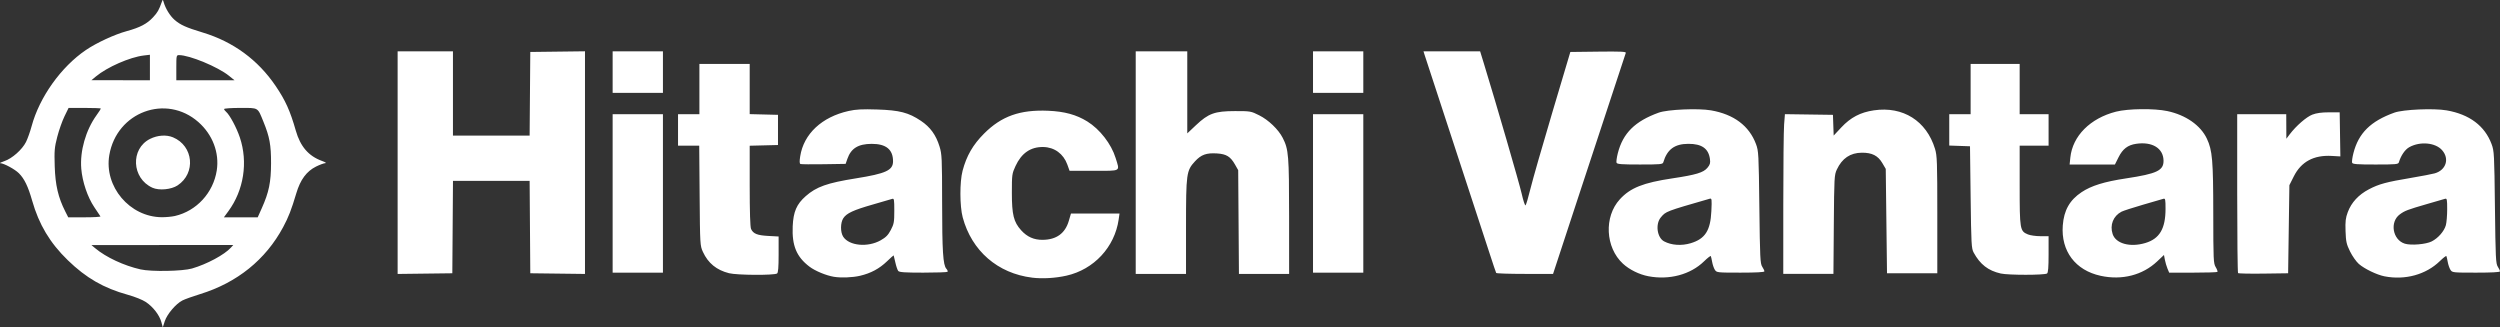 <svg xmlns="http://www.w3.org/2000/svg" viewBox="0 0 1988.227 260.333" height="260.333" width="1988.227" id="svg1" version="1.1">
  <rect x="0" y="0" width="1988.227" height="260.333" fill="#333333" stroke="none"/>
  <defs id="defs1"></defs>
  <g transform="translate(-28.491,-30.121)" id="g1">
    <path id="path1" d="m 156.808,286.246 c -1.498,-5.506 -6.526,-12.031 -12.23,-15.871 -2.645,-1.781 -8.744,-4.235 -14.467,-5.821 -19.211,-5.326 -33.147,-13.36 -47.733,-27.519 -14.177,-13.762 -22.941,-28.416 -28.318,-47.348 -3.185,-11.213 -6.191,-17.427 -10.526,-21.763 -3.204,-3.204 -11.84,-7.88 -14.816,-8.022 -0.825,-0.039 0.675,-0.796 3.334,-1.682 6.053,-2.017 14.046,-9.102 17.101,-15.158 1.278,-2.534 3.297,-8.208 4.485,-12.608 6.23,-23.068 23.384,-47.125 43.196,-60.578 8.427,-5.723 22.783,-12.364 32.384,-14.981 10.629,-2.898 16.25,-5.859 21.071,-11.101 3.6,-3.914 4.529,-5.561 6.958,-12.339 0.67,-1.868 0.765,-1.835 1.443,0.5 1.461,5.031 4.999,10.768 8.58,13.912 4.595,4.034 9.179,6.099 22.448,10.111 24.248,7.332 43.881,21.718 57.968,42.477 7.799,11.493 11.554,19.808 16.032,35.5 3.626,12.708 10.178,20.29 20.887,24.172 2.656,0.963 3.742,1.705 2.56,1.75 -1.13,0.043 -4.427,1.26 -7.328,2.706 -7.558,3.767 -12.465,10.397 -15.691,21.202 -3.939,13.196 -6.189,18.985 -10.488,26.989 -13.892,25.864 -36.551,44.14 -65.985,53.221 -5.75,1.774 -12.08,4.043 -14.067,5.043 -5.225,2.628 -12.277,10.924 -14.097,16.583 l -1.555,4.834 z m 24.41,-42.598 c 11.821,-3.429 25.789,-10.936 30.94,-16.628 l 1.87,-2.066 -56.405,0.036 -56.405,0.036 3,2.515 c 8.578,7.191 22.948,13.89 36.124,16.841 8.536,1.911 33.29,1.467 40.876,-0.734 z m -72.854,-41.444 c -0.259,-0.412 -2.441,-3.682 -4.849,-7.265 -5.41,-8.052 -9.516,-20.166 -10.391,-30.658 -1.166,-13.983 3.559,-30.581 12.084,-42.447 1.93,-2.687 3.51,-5.109 3.51,-5.383 0,-0.274 -5.778,-0.498 -12.841,-0.498 h -12.841 l -3.268,6.702 c -1.797,3.686 -4.378,10.999 -5.735,16.25 -2.205,8.532 -2.42,11.037 -2.024,23.548 0.471,14.876 2.767,24.716 8.343,35.75 l 2.4,4.75 h 13.042 c 7.173,0 12.83,-0.338 12.571,-0.75 z m 59.242,-0.311 c 17.203,-3.966 30.508,-18.453 33.271,-36.228 2.185,-14.055 -3.305,-28.508 -14.608,-38.457 -25.673,-22.599 -64.971,-8.048 -70.842,26.23 -4.291,25.048 16.22,49.312 41.79,49.437 3.3,0.016 7.975,-0.426 10.388,-0.982 z M 149.717,179.422 c -16.535,-7.459 -17.653,-30.981 -1.847,-38.858 5.939,-2.959 12.939,-3.435 18.202,-1.236 16.296,6.809 18.377,28.495 3.667,38.229 -5.05,3.342 -14.745,4.245 -20.022,1.864 z m 86.967,16.297 c 5.703,-12.755 7.334,-20.669 7.372,-35.766 0.036,-14.54 -1.149,-21.007 -6.05,-33 -4.773,-11.681 -3.633,-11 -18.404,-11 -7.087,0 -12.885,0.395 -12.885,0.878 0,0.483 0.677,1.439 1.504,2.126 2.888,2.397 8.369,12.578 11.014,20.457 6.613,19.698 3.157,41.953 -9.108,58.662 l -3.58,4.877 h 13.451 13.451 z M 147.717,83.814 v -10.139 l -4.897,0.58 c -11.047,1.308 -29.16,9.258 -38.103,16.723 l -3.5,2.922 23.25,0.027 23.25,0.027 z m 62.891,6.591 c -8.769,-7.086 -31.372,-16.452 -39.705,-16.452 -2.102,0 -2.186,0.383 -2.186,10 v 10 h 23.141 23.141 z m 638.788,160.53 c -27.423,-3.338 -48.168,-21.344 -55.281,-47.982 -2.382,-8.92 -2.433,-28.184 -0.099,-37 3.163,-11.944 8.232,-20.717 17.107,-29.606 13.836,-13.857 28.537,-19.089 50.976,-18.143 12.979,0.547 22.385,3.116 31.086,8.489 9.987,6.167 19.111,17.92 22.546,29.043 3.418,11.067 4.859,10.217 -17.317,10.217 h -19.302 l -1.775,-4.935 c -3.083,-8.574 -10.266,-13.827 -19.121,-13.984 -10.043,-0.177 -17.336,4.823 -22.108,15.157 -2.782,6.025 -2.892,6.83 -2.892,21.262 0,17.404 1.436,23.204 7.376,29.792 4.736,5.253 10.193,7.678 17.124,7.61 10.949,-0.108 17.865,-5.124 20.79,-15.08 l 1.71,-5.819 19.311,-10e-4 19.311,-0.001 -0.686,4.75 c -3.176,21.981 -19.698,39.74 -41.537,44.647 -8.787,1.974 -19.09,2.574 -27.221,1.584 z M 691.717,250.263 c -6.267,-1.048 -14.926,-4.641 -19.459,-8.075 -10.3,-7.802 -14.015,-16.748 -13.34,-32.121 0.508,-11.561 3.112,-17.577 10.378,-23.973 8.457,-7.444 17.056,-10.488 39.921,-14.13 23.818,-3.794 29.5,-6.406 29.5,-13.56 0,-9.39 -5.535,-13.907 -17,-13.873 -10.709,0.032 -16.426,3.571 -19.331,11.968 l -1.369,3.956 -17.365,0.275 c -9.551,0.151 -17.881,0.076 -18.512,-0.166 -0.825,-0.316 -0.895,-2.048 -0.25,-6.161 2.793,-17.812 17.208,-31.282 38.56,-36.032 5.812,-1.293 10.751,-1.548 22.602,-1.167 17.844,0.573 25.024,2.432 34.858,9.024 7.436,4.985 11.952,11.219 14.797,20.431 1.859,6.02 2.012,9.325 2.043,44.152 0.034,39.303 0.723,50.113 3.382,53.05 0.874,0.966 1.289,2.058 0.921,2.426 -0.368,0.368 -9.089,0.669 -19.38,0.669 -14.314,0 -18.969,-0.311 -19.811,-1.325 -0.605,-0.729 -1.64,-3.766 -2.301,-6.75 -0.661,-2.984 -1.266,-5.532 -1.344,-5.663 -0.078,-0.131 -2.453,1.989 -5.277,4.711 -6.075,5.856 -12.843,9.489 -21.453,11.52 -5.902,1.391 -15.157,1.756 -20.769,0.817 z m 37.143,-29.018 c 4.19,-2.364 5.956,-4.166 8.107,-8.271 2.467,-4.709 2.75,-6.279 2.75,-15.251 0,-9.082 -0.161,-9.949 -1.75,-9.419 -0.963,0.321 -7.825,2.32 -15.25,4.443 -15.525,4.439 -20.944,6.948 -23.537,10.899 -2.394,3.647 -2.433,11.178 -0.077,14.773 4.726,7.213 19.495,8.615 29.757,2.826 z m 610.569,28.567 c -7.319,-1.403 -15.073,-5.229 -20.229,-9.982 -13.998,-12.902 -15.183,-37.29 -2.487,-51.181 8.37,-9.158 18.544,-13.207 42.005,-16.715 18.552,-2.774 24.464,-4.555 27.634,-8.322 2.119,-2.518 2.482,-3.765 2.044,-7.024 -1.119,-8.343 -6.495,-12.124 -17.178,-12.081 -10.942,0.044 -16.852,4.405 -19.916,14.695 -0.471,1.583 -2.246,1.75 -18.584,1.75 -14.7,0 -18.164,-0.265 -18.609,-1.423 -0.3,-0.783 0.171,-4.223 1.048,-7.645 4.073,-15.897 13.66,-25.381 32.539,-32.187 7.017,-2.53 31.357,-3.588 41.579,-1.808 18.136,3.158 30.308,12.28 35.738,26.785 2.066,5.517 2.187,7.791 2.684,50.324 0.47,40.201 0.692,44.806 2.271,47.215 0.963,1.468 1.75,3.135 1.75,3.704 0,0.677 -6.562,1.035 -18.977,1.035 -18.584,0 -19.007,-0.047 -20.426,-2.25 -0.797,-1.238 -1.766,-4.05 -2.154,-6.25 -0.388,-2.2 -0.876,-4.303 -1.086,-4.674 -0.209,-0.37 -2.638,1.525 -5.397,4.212 -10.799,10.519 -27.609,15.009 -44.249,11.82 z m 33.675,-26.274 c 11.457,-3.448 15.71,-10.053 16.415,-25.487 0.449,-9.837 0.372,-10.373 -1.413,-9.858 -34.919,10.068 -34.722,9.993 -38.769,14.802 -4.465,5.307 -3.006,16.076 2.583,19.067 5.829,3.119 13.864,3.679 21.184,1.476 z m 325.982,25.923 c -20.102,-4.372 -31.618,-19.712 -30.084,-40.071 0.908,-12.041 5.467,-20.102 14.954,-26.437 7.695,-5.139 18.016,-8.338 35.319,-10.949 24.692,-3.725 30.017,-6.269 29.851,-14.257 -0.203,-9.792 -9.068,-15.167 -21.852,-13.25 -6.623,0.993 -10.606,4.054 -13.932,10.706 l -2.875,5.75 h -18.015 -18.015 l 0.574,-5.56 c 1.767,-17.124 15.802,-31.221 36.302,-36.464 9.568,-2.447 30.369,-2.69 40.816,-0.476 14.728,3.12 26.501,11.344 31.494,22.001 4.36,9.304 5.021,17.071 5.062,59.5 0.036,37.182 0.151,39.685 1.963,42.656 1.058,1.736 1.657,3.423 1.33,3.75 -0.327,0.327 -9.092,0.595 -19.479,0.595 h -18.884 l -1.357,-3.25 c -0.747,-1.788 -1.677,-4.953 -2.067,-7.034 l -0.709,-3.784 -5.374,5.082 c -11.639,11.008 -28.022,15.19 -45.022,11.493 z m 35.51,-26.064 c 11.387,-3.382 16.122,-11.382 16.122,-27.242 0,-7.563 -0.181,-8.382 -1.75,-7.921 -0.963,0.283 -8.275,2.41 -16.25,4.726 -7.975,2.317 -15.625,4.795 -17,5.508 -6.575,3.407 -9.435,10.607 -7.066,17.787 2.516,7.622 13.834,10.738 25.944,7.142 z m 190.23,26.475 c -6.066,-1.191 -15.97,-5.98 -20.385,-9.857 -2.025,-1.778 -5.154,-6.22 -6.953,-9.87 -2.872,-5.828 -3.311,-7.799 -3.603,-16.164 -0.273,-7.816 0.047,-10.541 1.783,-15.174 2.876,-7.675 8.564,-13.826 16.755,-18.12 8.071,-4.231 13.816,-5.786 33.795,-9.144 8.25,-1.387 16.632,-2.992 18.627,-3.568 8.986,-2.593 11.843,-11.568 5.853,-18.391 -5.352,-6.096 -17.544,-7.209 -26.171,-2.39 -3.36,1.877 -6.629,6.651 -8.225,12.01 -0.471,1.583 -2.246,1.75 -18.584,1.75 -14.7,0 -18.164,-0.265 -18.609,-1.423 -0.3,-0.783 0.171,-4.223 1.048,-7.645 4.073,-15.897 13.66,-25.381 32.539,-32.187 7.017,-2.53 31.357,-3.588 41.579,-1.808 18.136,3.158 30.308,12.28 35.738,26.785 2.066,5.517 2.187,7.791 2.684,50.324 0.47,40.201 0.692,44.806 2.271,47.215 0.963,1.468 1.75,3.135 1.75,3.704 0,0.677 -6.562,1.035 -18.977,1.035 -18.584,0 -19.007,-0.047 -20.426,-2.25 -0.797,-1.238 -1.766,-4.05 -2.154,-6.25 -0.388,-2.2 -0.876,-4.303 -1.086,-4.674 -0.209,-0.37 -2.543,1.43 -5.186,4 -11.066,10.762 -27.654,15.315 -44.063,12.092 z m 37.606,-27.772 c 5.127,-2.615 9.897,-8.084 11.226,-12.869 0.577,-2.078 1.052,-7.767 1.054,-12.644 0,-7.974 -0.171,-8.815 -1.744,-8.354 -0.963,0.282 -7.375,2.142 -14.25,4.134 -15.526,4.498 -17.715,5.33 -21.669,8.236 -8.19,6.02 -5.739,20.3 4.002,23.318 4.927,1.526 16.802,0.515 21.381,-1.821 z M 608.318,247.41 c -9.94,-2.491 -16.665,-7.973 -20.799,-16.957 -2.26,-4.91 -2.307,-5.719 -2.622,-44.75 l -0.321,-39.75 h -8.429 -8.429 v -12.5 -12.5 h 8.5 8.5 v -20 -20 h 20 20 v 19.967 19.967 l 11.25,0.283 11.25,0.283 v 12 12 l -11.25,0.283 -11.25,0.283 v 31.92 c 0,20.564 0.381,32.757 1.071,34.271 1.726,3.787 4.904,5.076 13.679,5.549 l 8.25,0.445 v 14.316 c 0,10.359 -0.345,14.537 -1.25,15.116 -2.397,1.535 -31.82,1.361 -38.149,-0.225 z m 1011.372,0.236 c -9.989,-2.245 -16.449,-7.244 -21.574,-16.693 -1.749,-3.226 -1.937,-6.675 -2.398,-44 l -0.5,-40.5 -8.25,-0.29 -8.25,-0.29 v -12.46 -12.46 h 8.5 8.5 v -20 -20 h 19.5 19.5 v 20 20 h 11.5 11.5 v 12.5 12.5 h -11.5 -11.5 v 31.55 c 0,35.177 0.202,36.383 6.534,39.029 1.871,0.782 6.341,1.421 9.934,1.421 h 6.532 v 14.441 c 0,10.461 -0.344,14.661 -1.25,15.238 -2.129,1.357 -30.752,1.368 -36.778,0.014 z M 344.717,159.473 V 70.954 h 22 22 v 33.5 33.5 h 30.487 30.487 l 0.263,-33.25 0.263,-33.25 21.75,-0.27 21.75,-0.27 v 88.539 88.539 l -21.75,-0.27 -21.75,-0.27 -0.262,-36.75 -0.262,-36.75 H 419.217 388.742 l -0.262,36.75 -0.262,36.75 -21.75,0.27 -21.75,0.27 z m 587,-0.019 V 70.954 h 20.5 20.5 v 32.621 32.621 l 6.905,-6.514 c 9.944,-9.381 14.99,-11.201 31.095,-11.216 12.212,-0.012 12.655,0.066 19.221,3.361 7.415,3.722 15.28,11.268 18.672,17.919 4.711,9.234 5.076,13.709 5.091,62.458 l 0.015,45.75 h -19.958 -19.958 l -0.292,-41.25 -0.292,-41.25 -2.5,-4.411 c -3.65,-6.44 -6.856,-8.421 -14.412,-8.902 -8.376,-0.533 -12.555,0.969 -17.441,6.27 -6.846,7.427 -7.147,9.628 -7.147,52.225 v 37.319 h -20 -20 z m 286.678,87.75 c -0.242,-0.412 -2.557,-7.275 -5.144,-15.25 -2.587,-7.975 -15.183,-46.45 -27.992,-85.5 -12.809,-39.05 -23.601,-72.013 -23.983,-73.25 l -0.694,-2.25 h 22.524 22.524 l 2.994,9.75 c 9.874,32.155 28.189,95.225 30.058,103.507 1.211,5.366 2.574,9.527 3.028,9.247 0.454,-0.281 2.226,-6.247 3.936,-13.257 1.71,-7.011 9.546,-34.347 17.412,-60.747 l 14.302,-48 22.293,-0.269 c 17.686,-0.214 22.194,-0.007 21.817,1 -0.624,1.666 -13.996,42.252 -38.226,116.019 l -19.625,59.75 h -22.392 c -12.316,0 -22.59,-0.338 -22.832,-0.75 z m 228.328,-54.5 c 0,-30.387 0.296,-58.972 0.65,-63.521 l 0.644,-8.271 19.1,0.271 19.1,0.271 0.29,8.243 0.29,8.243 6.064,-6.482 c 7.438,-7.952 15.219,-12.026 25.963,-13.595 23.106,-3.374 41.746,8.369 48.554,30.59 1.672,5.457 1.838,10.206 1.838,52.5 v 46.5 h -20 -20 l -0.5,-41.5 -0.5,-41.5 -2.716,-4.62 c -3.49,-5.936 -8.2,-8.327 -16.284,-8.265 -9.197,0.071 -15.728,4.464 -19.897,13.385 -2.007,4.294 -2.117,6.294 -2.406,43.75 l -0.303,39.25 h -19.947 -19.947 z m 361.681,54.604 c -0.378,-0.378 -0.687,-28.962 -0.687,-63.521 v -62.833 h 19.5 19.5 l 0.047,9.75 0.047,9.75 2.653,-3.5 c 5.11,-6.741 13.27,-13.841 18.009,-15.67 3.261,-1.258 7.401,-1.83 13.244,-1.83 h 8.5 l 0.272,17.534 0.272,17.534 -6.902,-0.39 c -14.272,-0.806 -24.272,4.599 -30.143,16.295 l -3.5,6.973 -0.5,35.027 -0.5,35.027 -19.563,0.271 c -10.76,0.149 -19.872,-0.039 -20.25,-0.417 z M 515.717,183.954 v -63 h 20 20 v 63 63 h -20 -20 z m 557,0 v -63 h 20 20 v 63 63 h -20 -20 z m -557,-96.5 v -16.5 h 20 20 v 16.5 16.5 h -20 -20 z m 557,0 v -16.5 h 20 20 v 16.5 16.5 h -20 -20 z" style="fill:#ffffff;fill-opacity:1"></path>
  </g>
</svg>
